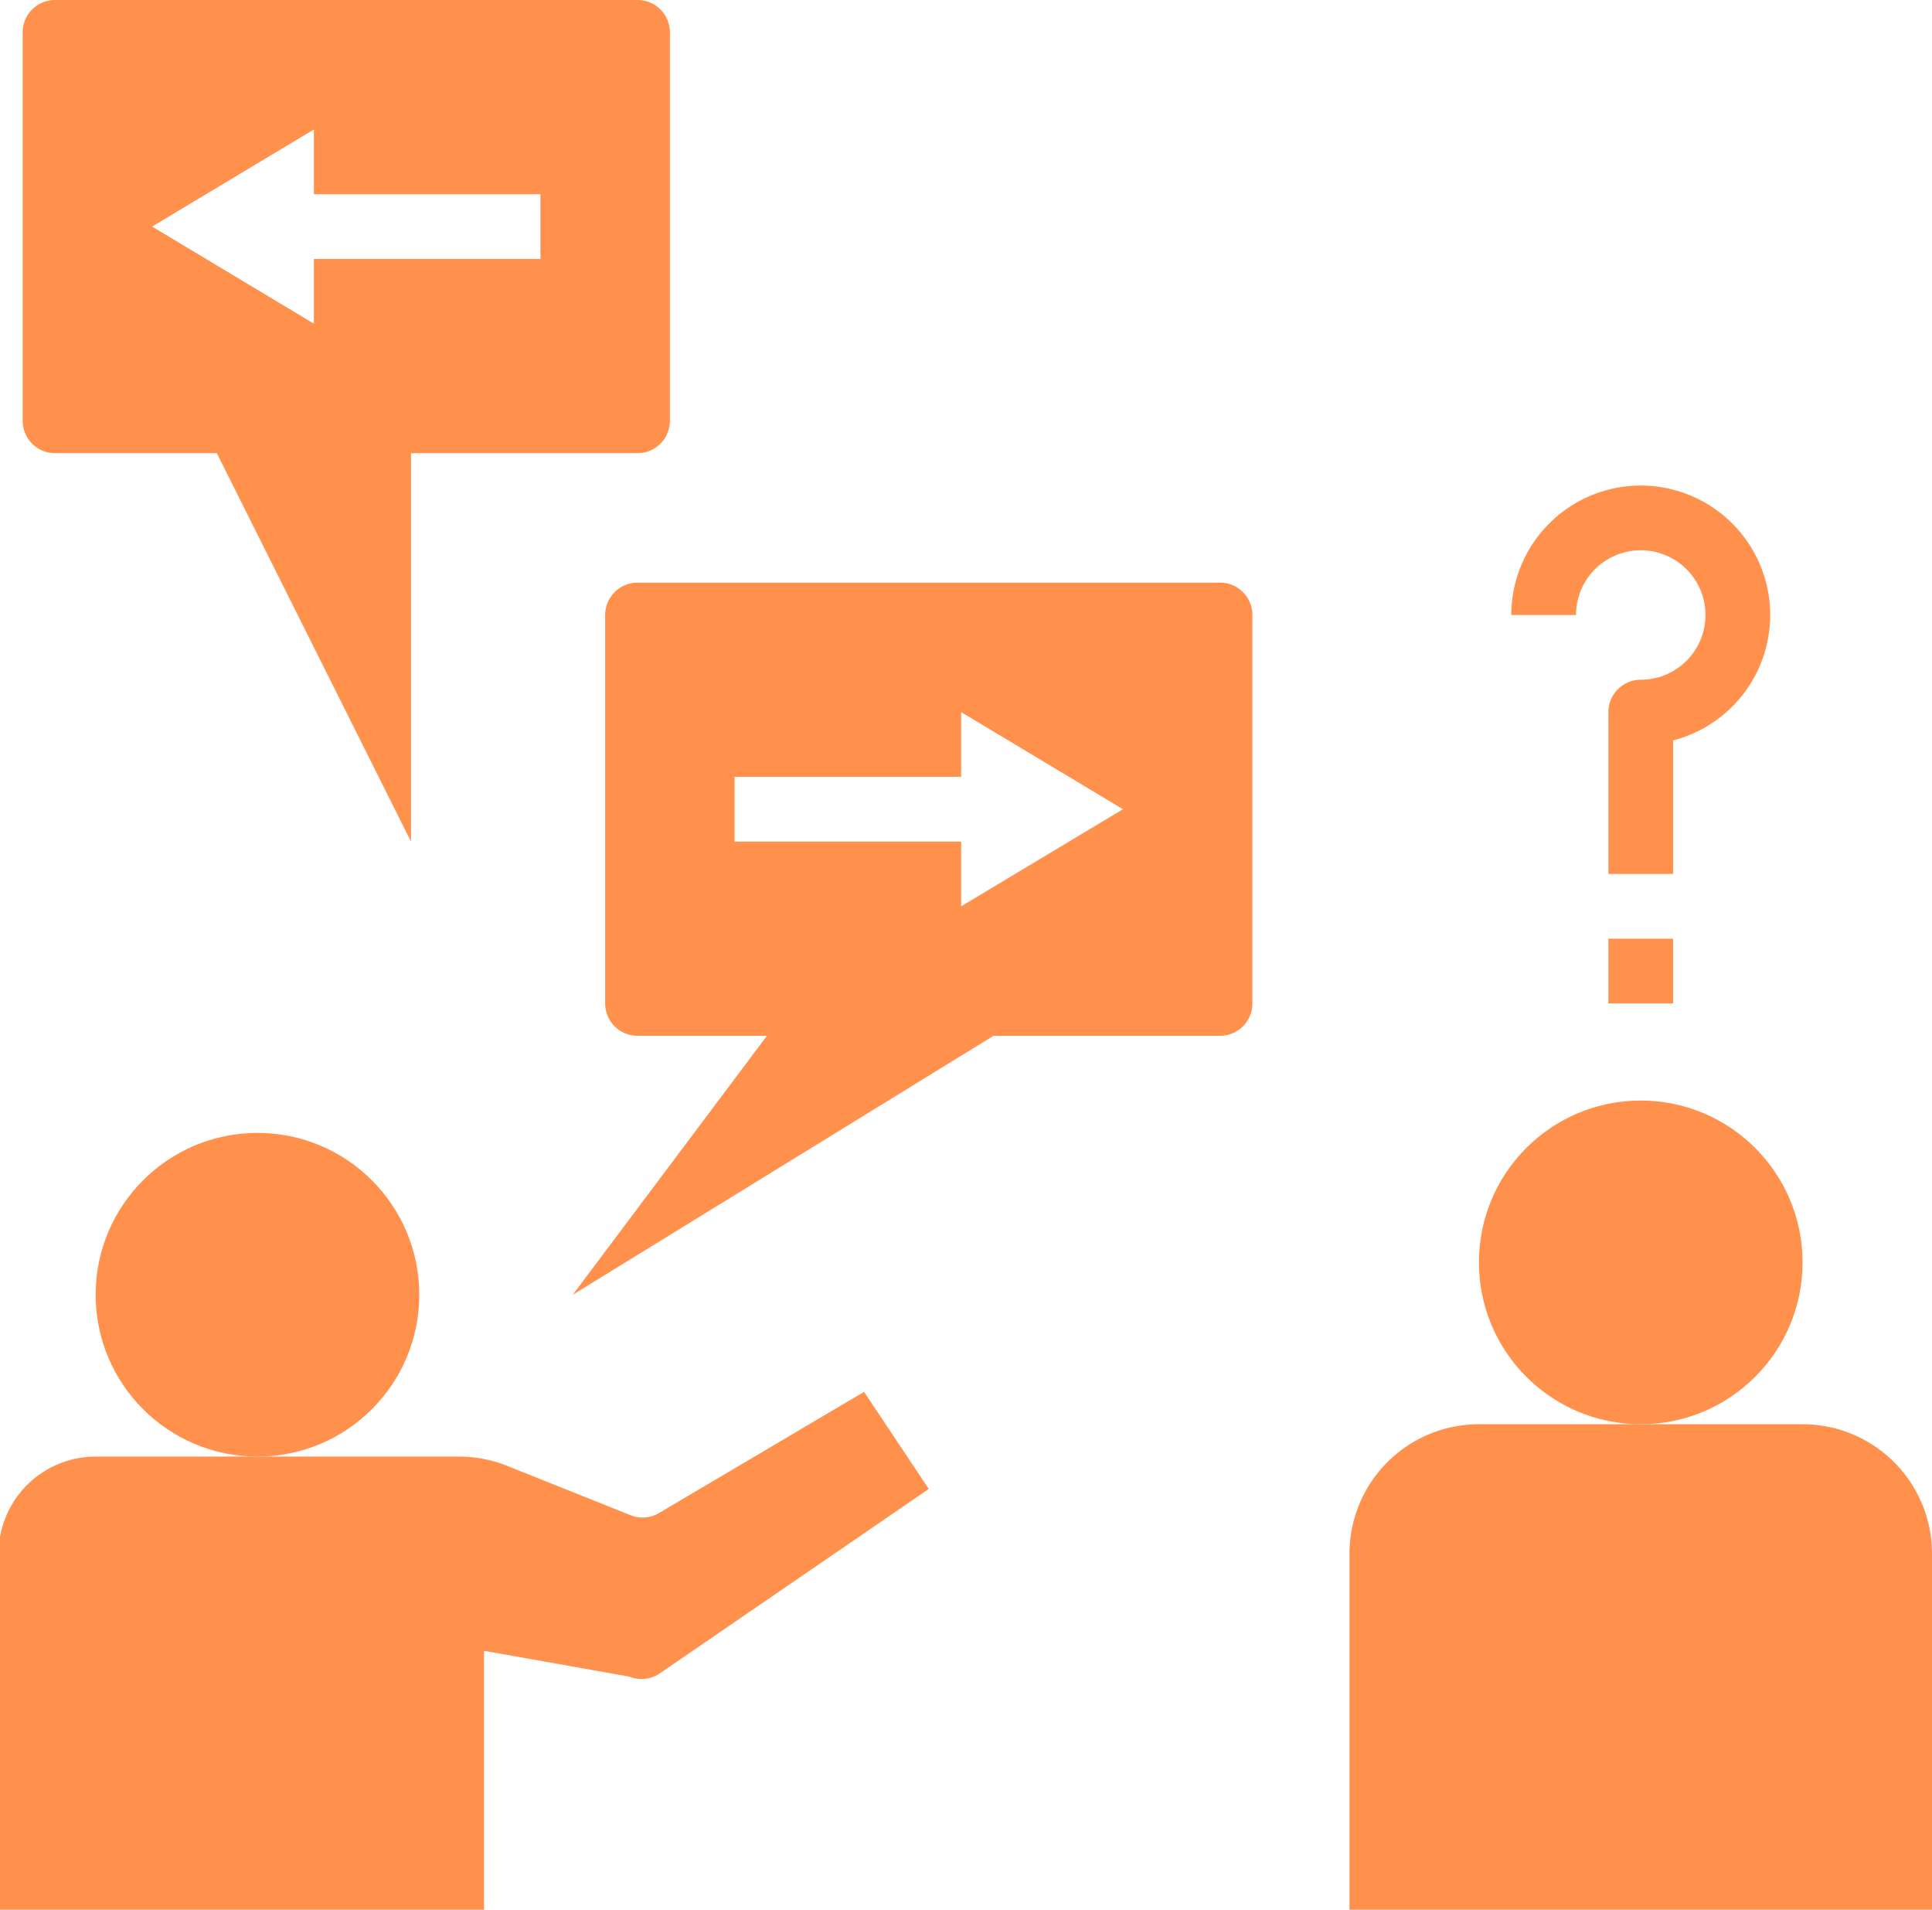 <?xml version="1.0" encoding="UTF-8" standalone="no"?><svg xmlns="http://www.w3.org/2000/svg" xmlns:xlink="http://www.w3.org/1999/xlink" data-name="Layer 1" fill="#ff914d" height="59" preserveAspectRatio="xMidYMid meet" version="1" viewBox="2.3 3.0 59.7 59.0" width="59.7" zoomAndPan="magnify"><g id="change1_1"><path d="M54,25.874A4,4,0,1,0,49,22h2a2,2,0,1,1,2,2,1,1,0,0,0-1,1v5h2Z" fill="inherit"/></g><g id="change1_2"><path d="M52 32H54V34H52z" fill="inherit"/></g><g id="change1_3"><path d="M40,21H22a1,1,0,0,0-1,1V34a1,1,0,0,0,1,1h4l-6,8,13-8h7a1,1,0,0,0,1-1V22A1,1,0,0,0,40,21ZM32,31V29H25V27h7V25l5,3Z" fill="inherit"/></g><g id="change1_4"><path d="M4,3A1,1,0,0,0,3,4V16a1,1,0,0,0,1,1H9l6,12V17h7a1,1,0,0,0,1-1V4a1,1,0,0,0-1-1Zm15,8H12v2L7,10l5-3V9h7Z" fill="inherit"/></g><g id="change1_5"><circle cx="53" cy="42" fill="inherit" r="5"/></g><g id="change1_6"><path d="M58,47H48a4,4,0,0,0-4,4V62H62V51A4,4,0,0,0,58,47Z" fill="inherit"/></g><g id="change1_7"><circle cx="10.256" cy="43" fill="inherit" r="5"/></g><g id="change1_8"><path d="M2.256,62h15V54l4.498.799a1.0 1,0,0,0,.945-.109L31,49l-2-3-6.314,3.731a1,1,0,0,1-.901.08l-3.814-1.525A4,4,0,0,0,16.486,48H5.256a3,3,0,0,0-3,3Z" fill="inherit"/></g></svg>